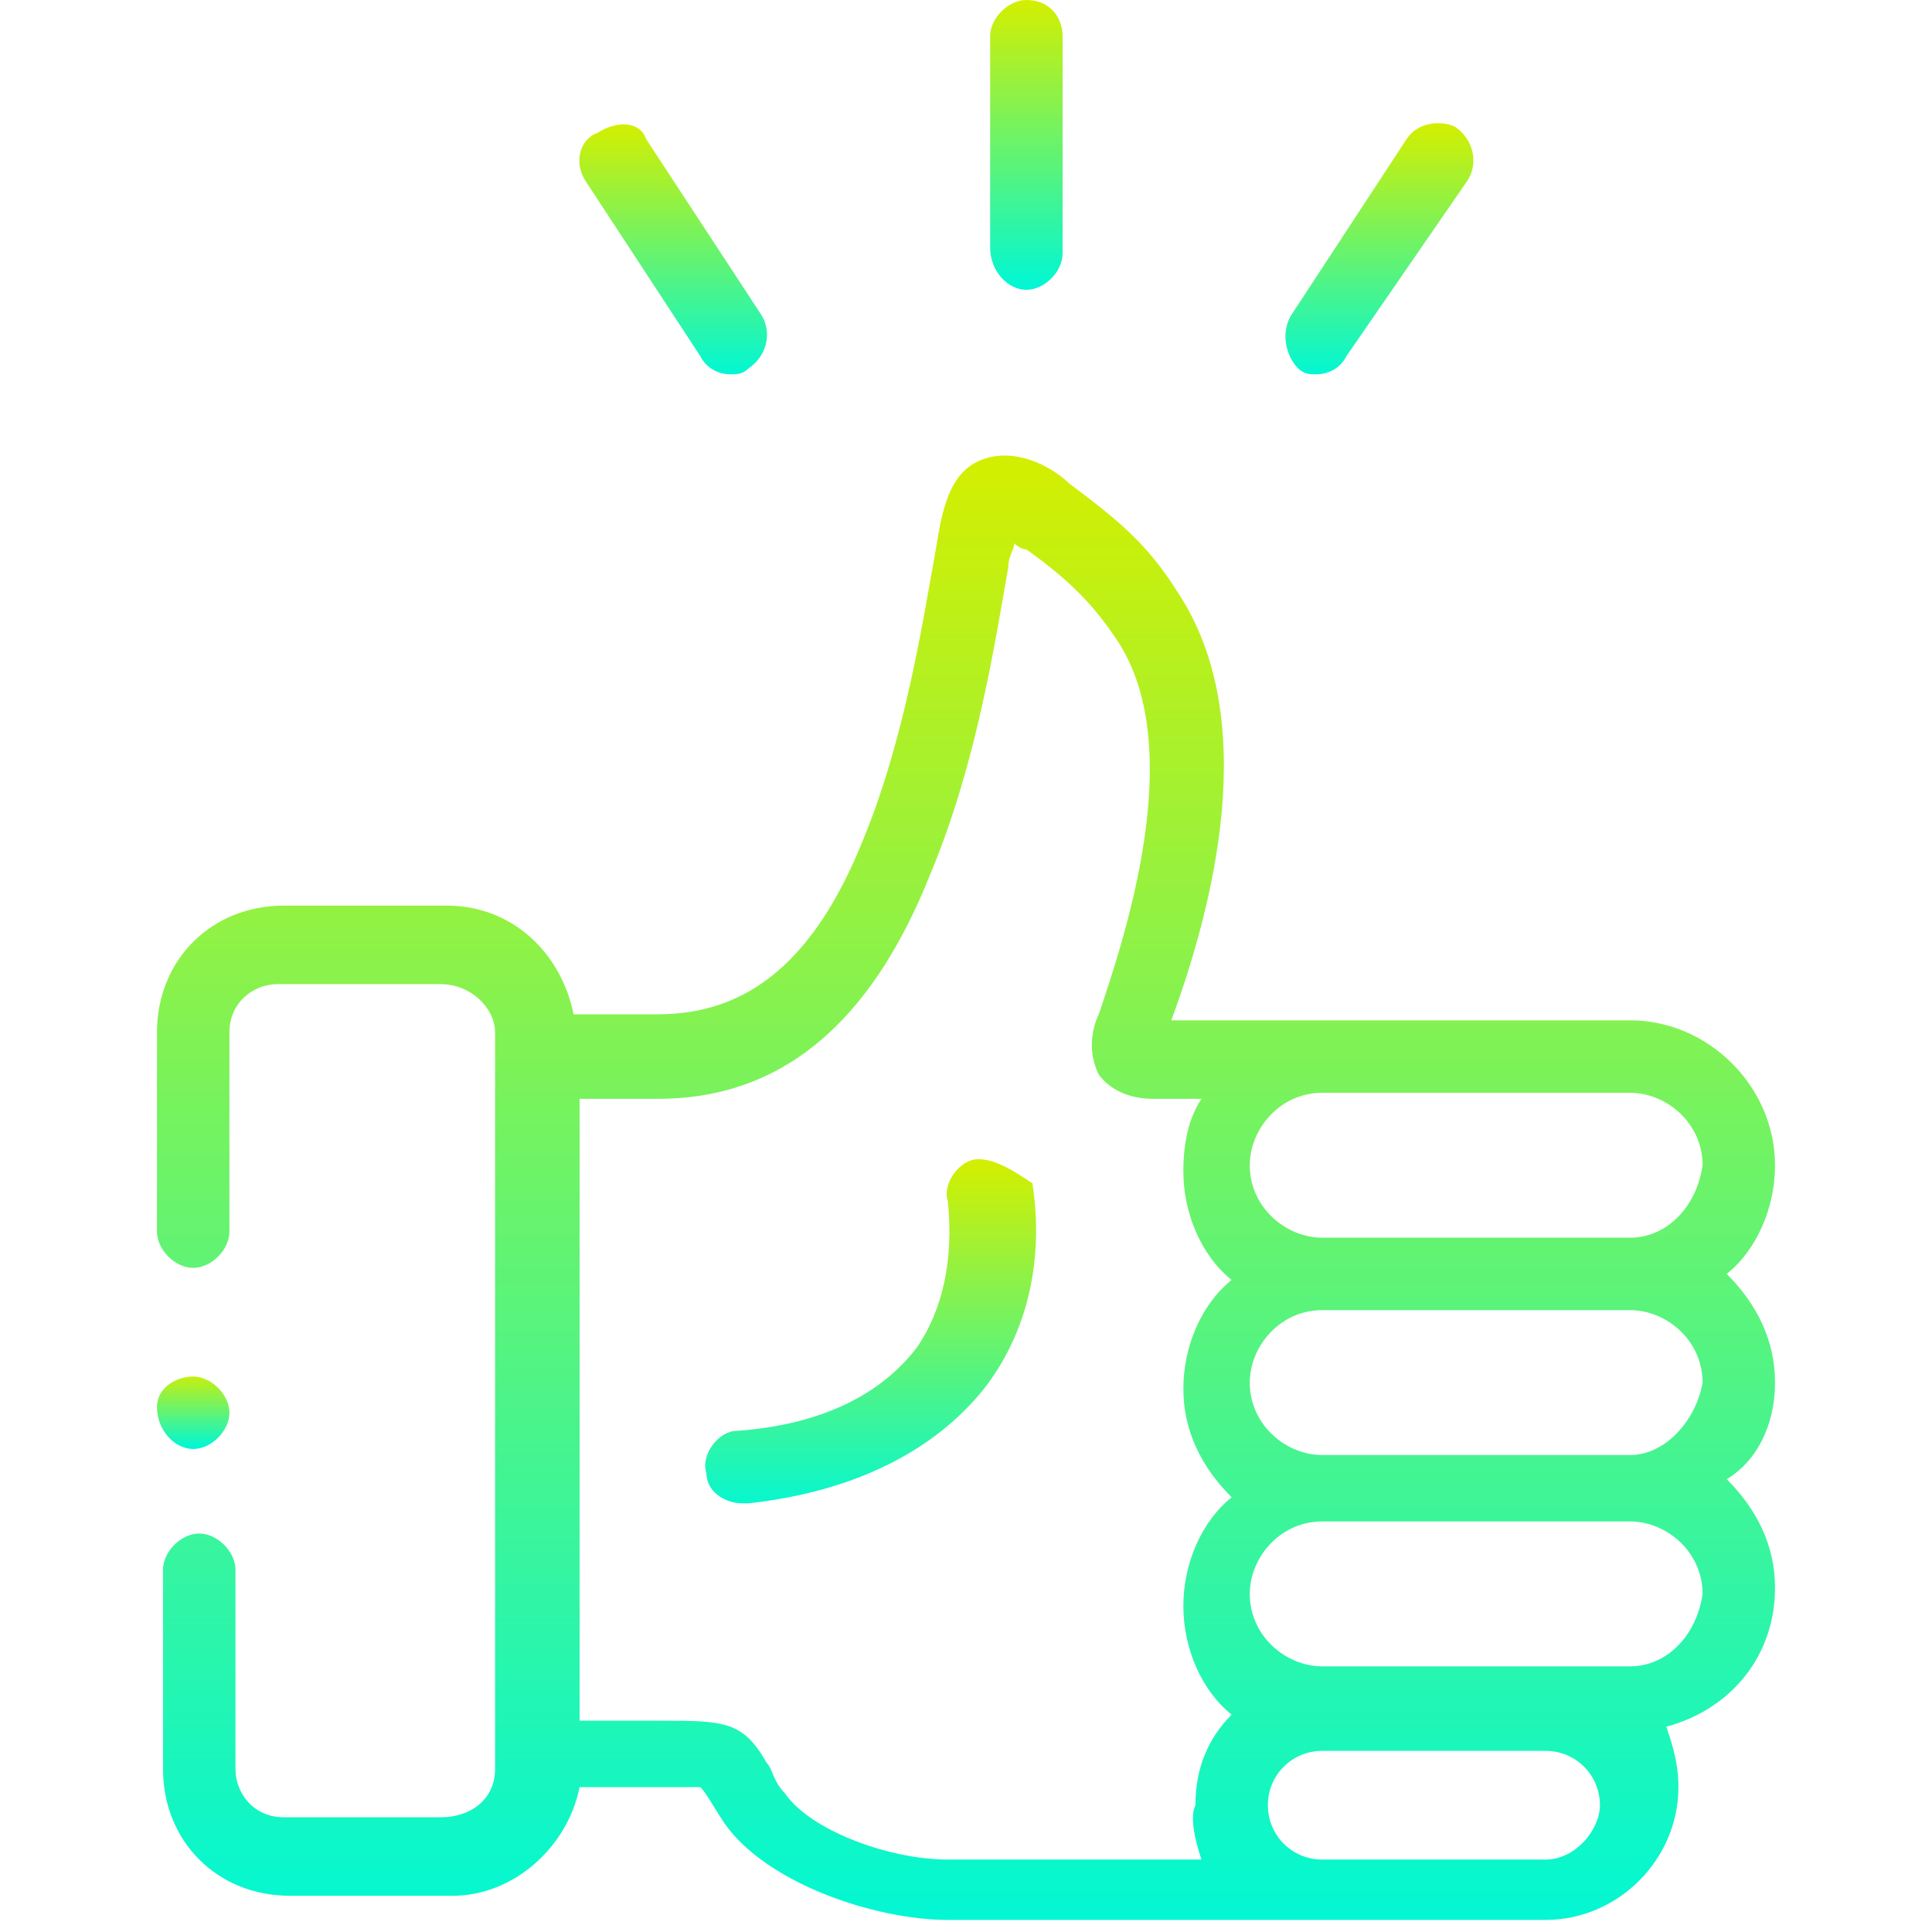 <?xml version="1.0" encoding="utf-8"?>
<!-- Generator: Adobe Illustrator 24.3.0, SVG Export Plug-In . SVG Version: 6.00 Build 0)  -->
<svg version="1.1" id="Layer_1" xmlns="http://www.w3.org/2000/svg" xmlns:xlink="http://www.w3.org/1999/xlink" x="0px" y="0px"
	 viewBox="0 0 32 32" style="enable-background:new 0 0 32 32;" xml:space="preserve">
<style type="text/css">
	.st0{fill:url(#SVGID_1_);}
	.st1{fill:url(#SVGID_2_);}
	.st2{fill:url(#SVGID_3_);}
	.st3{fill:url(#SVGID_4_);}
	.st4{fill:url(#SVGID_5_);}
	.st5{fill:url(#SVGID_6_);}
</style>
<g>
	<linearGradient id="SVGID_1_" gradientUnits="userSpaceOnUse" x1="16" y1="7.546" x2="16" y2="32">
		<stop  offset="0" style="stop-color:#D4EF00"/>
		<stop  offset="0.998" style="stop-color:#01F7D5"/>
	</linearGradient>
	<path class="st0" d="M29.4,22.9c0-0.7-0.3-1.3-0.8-1.8c0.5-0.4,0.8-1.1,0.8-1.8c0-1.3-1.1-2.4-2.4-2.4h-7.6c0.7-1.9,1.5-5,0.1-7.1
		c-0.5-0.8-1-1.2-1.8-1.8c-0.2-0.2-0.8-0.6-1.4-0.4c-0.6,0.2-0.7,0.9-0.8,1.5l0,0c-0.2,1.1-0.5,3.1-1.2,4.8c-0.8,2-1.9,2.9-3.4,2.9
		H9.5c-0.2-1-1-1.8-2.1-1.8H4.7c-1.2,0-2.1,0.9-2.1,2.1v3.3c0,0.3,0.3,0.6,0.6,0.6s0.6-0.3,0.6-0.6v-3.3c0-0.5,0.4-0.8,0.8-0.8h2.7
		c0.5,0,0.9,0.4,0.9,0.8v12.2c0,0.5-0.4,0.8-0.9,0.8H4.7c-0.5,0-0.8-0.4-0.8-0.8v-3.3c0-0.3-0.3-0.6-0.6-0.6s-0.6,0.3-0.6,0.6v3.3
		c0,1.2,0.9,2.1,2.1,2.1h2.7c1,0,1.9-0.8,2.1-1.8c0,0,1.9,0,2,0c0,0,0,0,0,0c0.1,0.1,0.2,0.3,0.4,0.6c0.7,1,2.5,1.6,3.7,1.6h9.8h0.1
		c1.2,0,2.2-1,2.2-2.2c0-0.4-0.1-0.7-0.2-1c1.1-0.3,1.8-1.2,1.8-2.3c0-0.7-0.3-1.3-0.8-1.8C29.1,24.2,29.4,23.6,29.4,22.9L29.4,22.9
		z M19.9,30.8h-4.2c-1,0-2.3-0.5-2.7-1.1c-0.2-0.2-0.2-0.4-0.3-0.5c-0.4-0.7-0.7-0.7-1.8-0.7H9.6V18.2h1.3c2,0,3.5-1.2,4.5-3.7
		c0.8-1.9,1.1-4,1.3-5.1l0,0c0-0.2,0.1-0.3,0.1-0.4c0,0,0.1,0.1,0.2,0.1c0.7,0.5,1.1,0.9,1.5,1.5c1.2,1.8,0.1,5-0.3,6.2
		c-0.1,0.2-0.2,0.6,0,1c0.3,0.4,0.8,0.4,0.9,0.4h0.8c-0.2,0.3-0.3,0.7-0.3,1.2c0,0.7,0.3,1.4,0.8,1.8c-0.5,0.4-0.8,1.1-0.8,1.8
		c0,0.7,0.3,1.3,0.8,1.8c-0.5,0.4-0.8,1.1-0.8,1.8c0,0.7,0.3,1.4,0.8,1.8c-0.4,0.4-0.6,0.9-0.6,1.5C19.7,30.1,19.8,30.5,19.9,30.8
		L19.9,30.8z M25.6,30.8h-3.7c-0.5,0-0.9-0.4-0.9-0.9c0-0.5,0.4-0.9,0.9-0.9h3.7c0.5,0,0.9,0.4,0.9,0.9
		C26.5,30.3,26.1,30.8,25.6,30.8L25.6,30.8z M27,27.6h-1.4h-3.7c-0.6,0-1.2-0.5-1.2-1.2c0-0.6,0.5-1.2,1.2-1.2H27
		c0.6,0,1.2,0.5,1.2,1.2C28.1,27.1,27.6,27.6,27,27.6z M27,24.1h-5.1c-0.6,0-1.2-0.5-1.2-1.2c0-0.6,0.5-1.2,1.2-1.2H27
		c0.6,0,1.2,0.5,1.2,1.2C28.1,23.5,27.6,24.1,27,24.1z M27,20.5h-5.1c-0.6,0-1.2-0.5-1.2-1.2c0-0.6,0.5-1.2,1.2-1.2H27
		c0.6,0,1.2,0.5,1.2,1.2C28.1,20,27.6,20.5,27,20.5z"/>
	<linearGradient id="SVGID_2_" gradientUnits="userSpaceOnUse" x1="14.229" y1="19.243" x2="14.229" y2="25.085">
		<stop  offset="0" style="stop-color:#D4EF00"/>
		<stop  offset="0.998" style="stop-color:#01F7D5"/>
	</linearGradient>
	<path class="st1" d="M16.2,19.2c-0.3,0-0.6,0.4-0.5,0.7c0.1,1-0.1,1.8-0.5,2.4c-0.6,0.8-1.6,1.3-3,1.4c-0.3,0-0.6,0.4-0.5,0.7
		c0,0.3,0.3,0.5,0.6,0.5c0,0,0.1,0,0.1,0c1.8-0.2,3.1-0.9,3.9-1.9c0.7-0.9,1-2.1,0.8-3.4C16.8,19.4,16.5,19.2,16.2,19.2L16.2,19.2z"
		/>
	<linearGradient id="SVGID_3_" gradientUnits="userSpaceOnUse" x1="17.024" y1="0" x2="17.024" y2="4.767">
		<stop  offset="0" style="stop-color:#D4EF00"/>
		<stop  offset="0.998" style="stop-color:#01F7D5"/>
	</linearGradient>
	<path class="st2" d="M17,4.8c0.3,0,0.6-0.3,0.6-0.6V0.6C17.6,0.3,17.4,0,17,0c-0.3,0-0.6,0.3-0.6,0.6v3.5C16.4,4.5,16.7,4.8,17,4.8
		z"/>
	<linearGradient id="SVGID_4_" gradientUnits="userSpaceOnUse" x1="22.853" y1="2.053" x2="22.853" y2="6.223">
		<stop  offset="0" style="stop-color:#D4EF00"/>
		<stop  offset="0.998" style="stop-color:#01F7D5"/>
	</linearGradient>
	<path class="st3" d="M21.5,6.1c0.1,0.1,0.2,0.1,0.3,0.1c0.2,0,0.4-0.1,0.5-0.3L24.3,3c0.2-0.3,0.1-0.7-0.2-0.9
		C23.9,2,23.5,2,23.3,2.3l-1.9,2.9C21.2,5.5,21.3,5.9,21.5,6.1z"/>
	<linearGradient id="SVGID_5_" gradientUnits="userSpaceOnUse" x1="11.194" y1="2.053" x2="11.194" y2="6.223">
		<stop  offset="0" style="stop-color:#D4EF00"/>
		<stop  offset="0.998" style="stop-color:#01F7D5"/>
	</linearGradient>
	<path class="st4" d="M11.6,5.9c0.1,0.2,0.3,0.3,0.5,0.3c0.1,0,0.2,0,0.3-0.1c0.3-0.2,0.4-0.6,0.2-0.9l-1.9-2.9
		C10.6,2,10.2,2,9.9,2.2C9.6,2.3,9.5,2.7,9.7,3L11.6,5.9z"/>
	<linearGradient id="SVGID_6_" gradientUnits="userSpaceOnUse" x1="3.25" y1="22.716" x2="3.25" y2="23.968">
		<stop  offset="0" style="stop-color:#D4EF00"/>
		<stop  offset="0.998" style="stop-color:#01F7D5"/>
	</linearGradient>
	<path class="st5" d="M3.2,24c0.3,0,0.6-0.3,0.6-0.6s-0.3-0.6-0.6-0.6S2.6,23,2.6,23.3v0C2.6,23.7,2.9,24,3.2,24z"/>
</g>
</svg>

